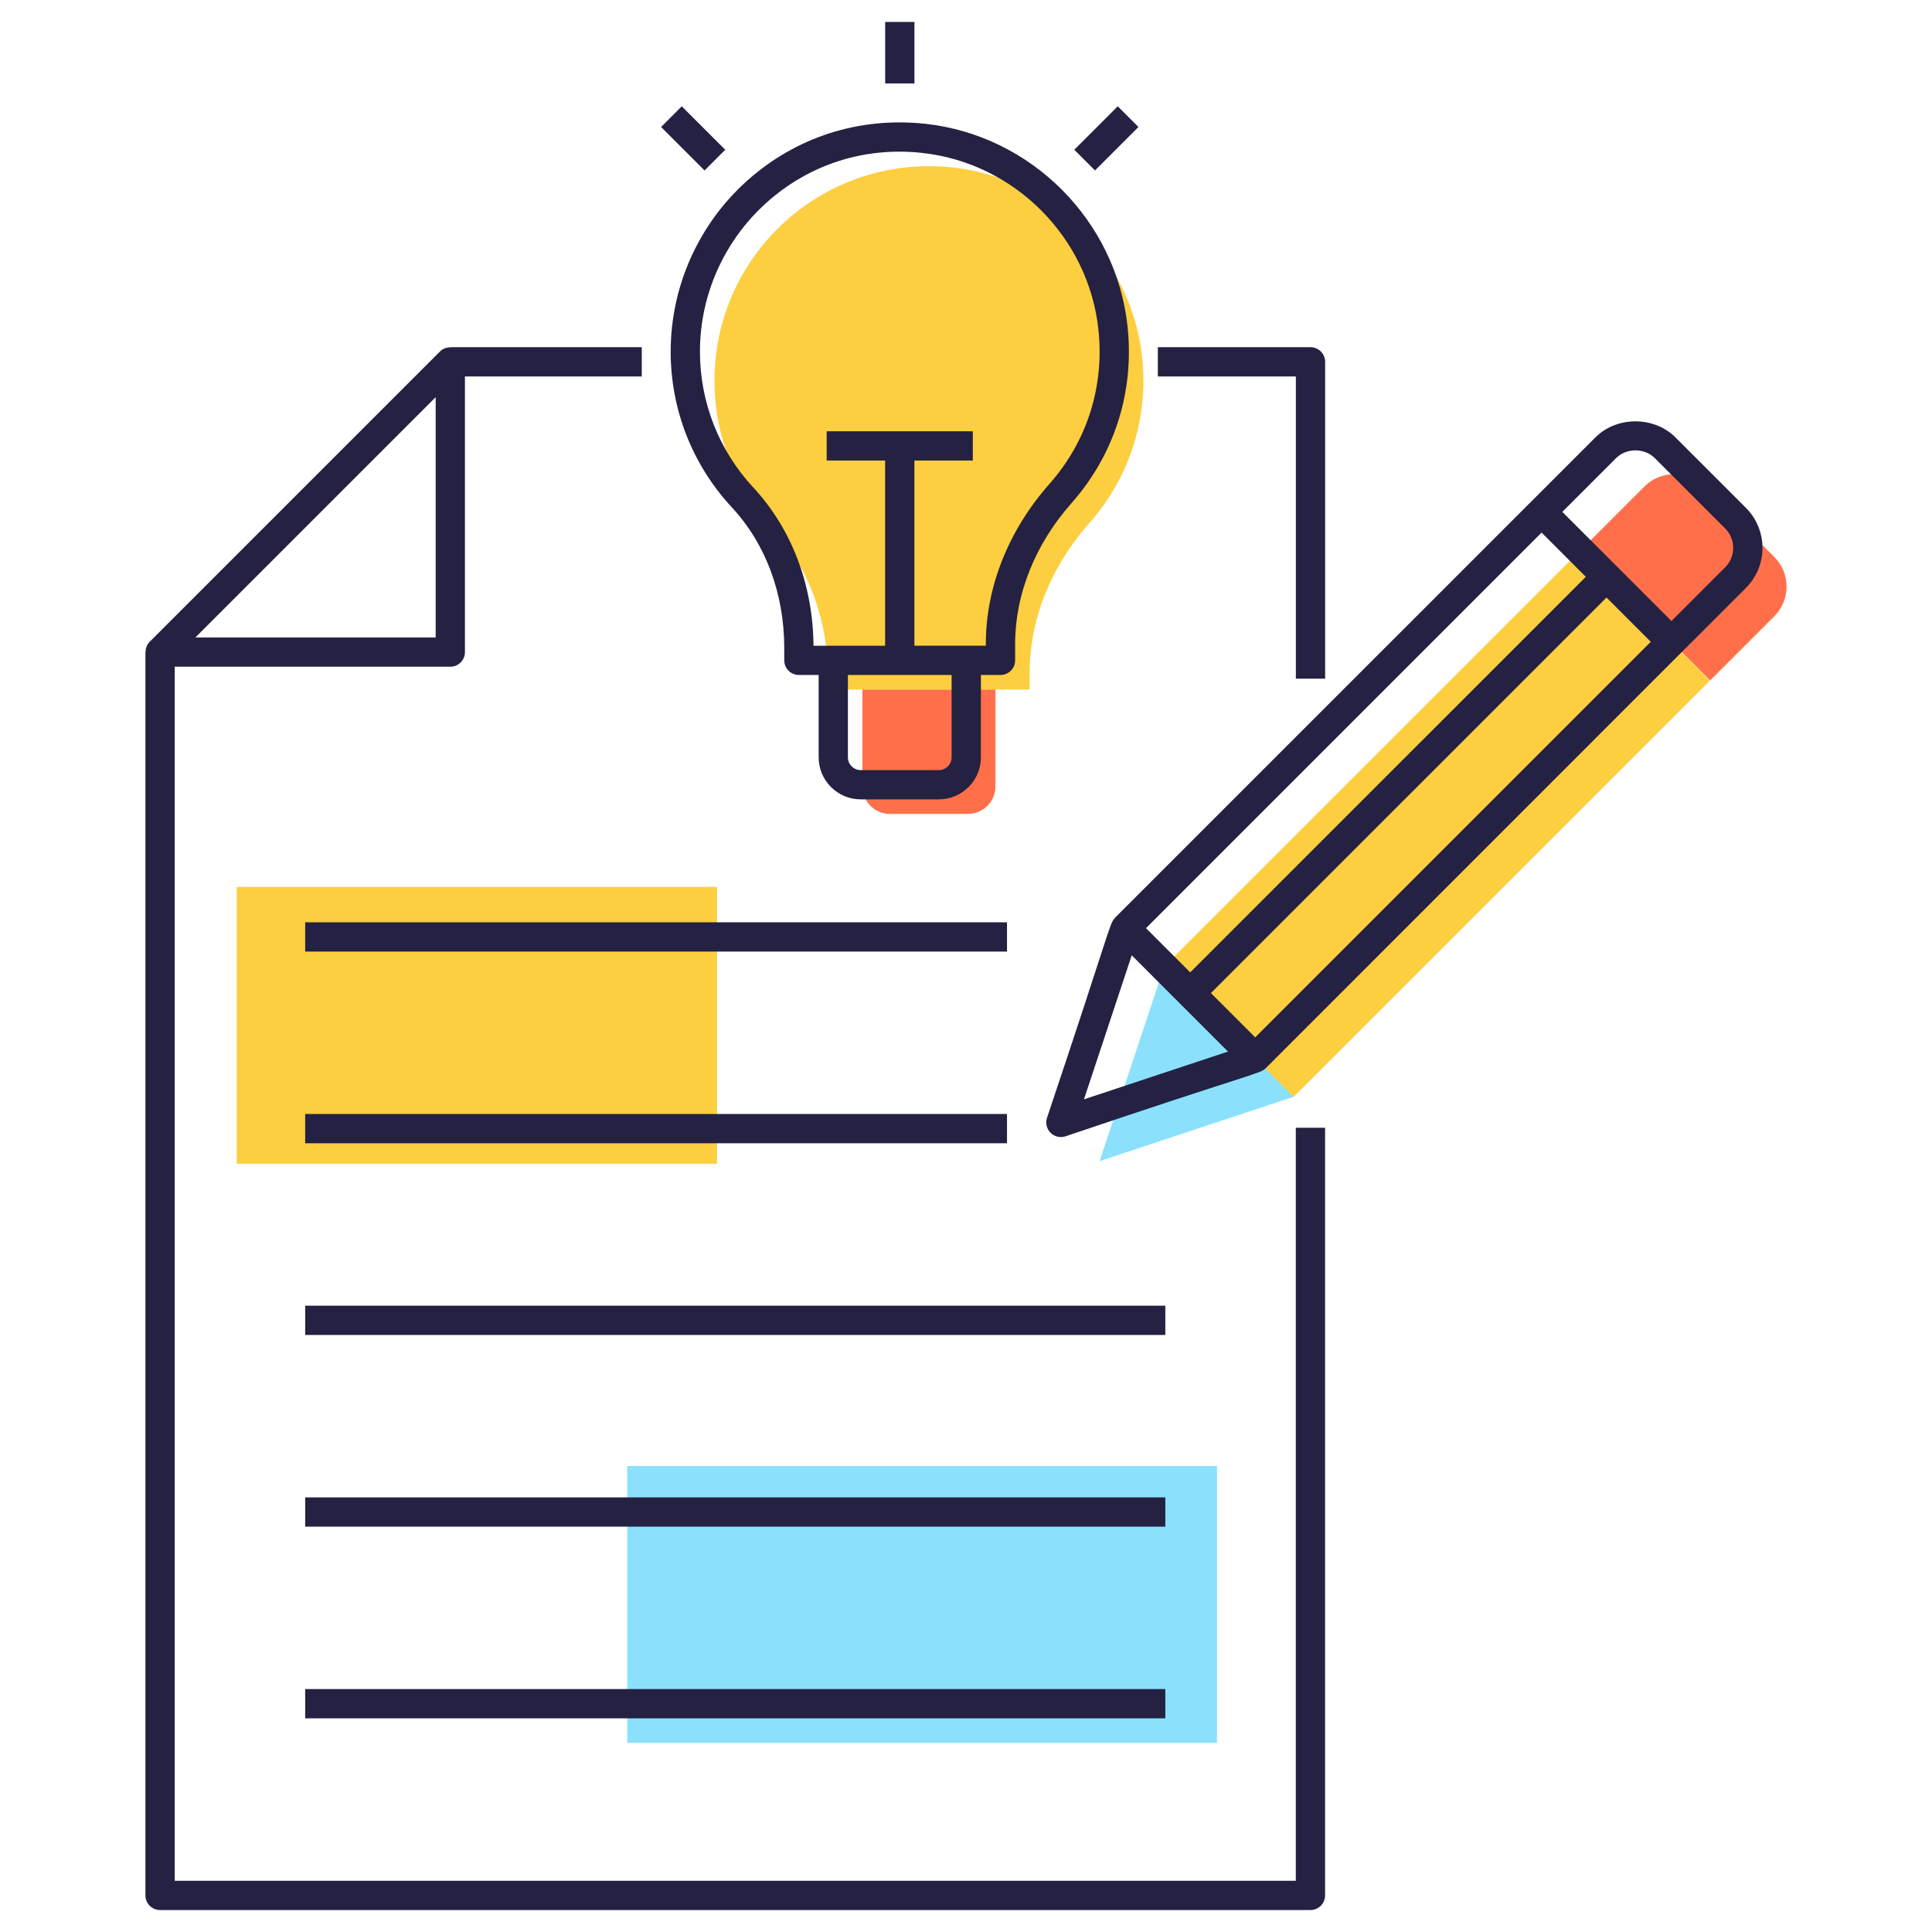 <svg id="Layer_1" height="512" viewBox="0 0 132 132" width="512" xmlns="http://www.w3.org/2000/svg"><g><g><g><path d="m68.01 47.109v6.625c0 1.035-.839 1.874-1.874 1.874h-5.338c-1.035 0-1.874-.839-1.874-1.874v-6.625z" fill="#ff704a"/></g><g><path d="m78.032 24.383c.47 4.349-.972 8.372-3.587 11.33-2.531 2.863-4.097 6.447-4.097 10.268v1.129h-13.774v-.847c0-3.78-1.273-7.516-3.846-10.285-2.429-2.613-3.914-6.116-3.914-9.969 0-8.632 7.476-15.528 16.302-14.562 6.734.737 12.188 6.202 12.915 12.936z" fill="#fdce3f"/></g><g><g><path d="m42.853 100.164h40.297v18.912h-40.297z" fill="#8be1fc"/></g><g><path d="m16.177 60.596h32.815v18.912h-32.815z" fill="#fdce3f"/></g><g><g><path d="m75.127 79.332 13.272-4.402-8.87-8.87z" fill="#8be1fc"/></g><g><path d="m78.074 50.002h40.224v12.55h-40.224z" fill="#fdce3f" transform="matrix(.707 -.707 .707 .707 -11.036 85.911)"/></g><g><path d="m121.223 42.107c1.12-1.12 1.12-2.936 0-4.056l-4.814-4.814c-1.12-1.12-2.936-1.12-4.056 0l-4.381 4.381 8.87 8.87z" fill="#ff704a"/></g></g></g></g><g fill="#242142"><path d="m45.822 24.017c0 3.966 1.485 7.747 4.181 10.648 2.308 2.483 3.579 5.895 3.579 9.604v.847c0 .553.448 1 1 1h1.351v5.625c0 1.585 1.289 2.874 2.874 2.874h5.337c1.584 0 2.874-1.289 2.874-2.874v-5.625h1.339c.552 0 1-.447 1-1v-1.129c0-3.388 1.366-6.799 3.846-9.605 2.953-3.34 4.313-7.637 3.832-12.099-.779-7.221-6.583-13.034-13.8-13.823-4.514-.491-8.846.892-12.202 3.899-3.311 2.969-5.209 7.217-5.209 11.657zm19.195 27.725c0 .482-.392.874-.874.874h-5.337c-.481 0-.874-.392-.874-.874v-5.625h7.084zm-12.65-37.893c2.926-2.624 6.71-3.838 10.648-3.4 6.291.688 11.35 5.756 12.03 12.05.421 3.896-.766 7.646-3.342 10.56-2.804 3.172-4.348 7.054-4.348 10.93v.129h-1.339-3.542v-12.653l3.992-0v-2l-9.985.001v2l3.993-0v12.653h-3.542-1.351c-.035-4.157-1.493-7.992-4.113-10.812-2.351-2.53-3.646-5.828-3.646-9.287 0-3.872 1.656-7.579 4.545-10.168z"/><path d="m60.478 1.5h2v4.2h-2z"/><path d="m73.503 8.451h4.2v2h-4.2z" transform="matrix(.707 -.707 .707 .707 15.457 56.223)"/><path d="m45.255 8.45h4.2v2h-4.2z" transform="matrix(-.707 -.707 .707 -.707 74.157 49.616)"/><path d="m90.537 46.37v-21.649c0-.553-.448-1-1-1h-10.43v2h9.43v20.649z"/><path d="m30.767 23.732c-.261-0-.517.093-.708.285l-19.83 19.829c-.191.191-.284.448-.284.708h-.009v84.946c0 .553.448 1 1 1h68.682 9.915c.552 0 1-.447 1-1v-52.447h-2v51.447h-8.915c-10.232 0-57.338 0-67.682 0v-82.947h18.83c.552 0 1-.447 1-1v-18.832h12.081v-2h-13.08zm-1.001 19.821h-16.416l16.416-16.415v16.415z"/><path d="m20.851 63.015h47.95v2h-47.95z"/><path d="m20.851 76.111h47.95v2h-47.95z"/><path d="m20.851 89.209h58.767v2h-58.767z"/><path d="m20.851 102.306h58.767v2h-58.767z"/><path d="m20.851 115.402h58.767v2h-58.767z"/><path d="m76.152 62.746c-.367.402-.262.654-4.618 13.627-.119.358-.025.754.242 1.021.265.265.659.362 1.022.242 12.693-4.295 13.295-4.265 13.667-4.639.223-.223-2.88 2.88 32.821-32.829 1.508-1.508 1.508-3.962 0-5.47l-4.814-4.814c-1.46-1.461-4.009-1.461-5.47 0-4.001 4.001-28.449 28.448-32.825 32.824-.011.011-.014.025-.024.037zm1.171 2.524 6.577 6.577-9.841 3.264zm28.003-28.882 3.021 3.021-27.028 27.027-3.021-3.022zm-19.567 34.488-3.025-3.025 27.028-27.027 3.025 3.025zm24.657-39.577c.706-.705 1.936-.705 2.642 0l4.814 4.814c.728.729.728 1.913 0 2.642l-3.674 3.675-7.456-7.457z"/></g></g></svg>
